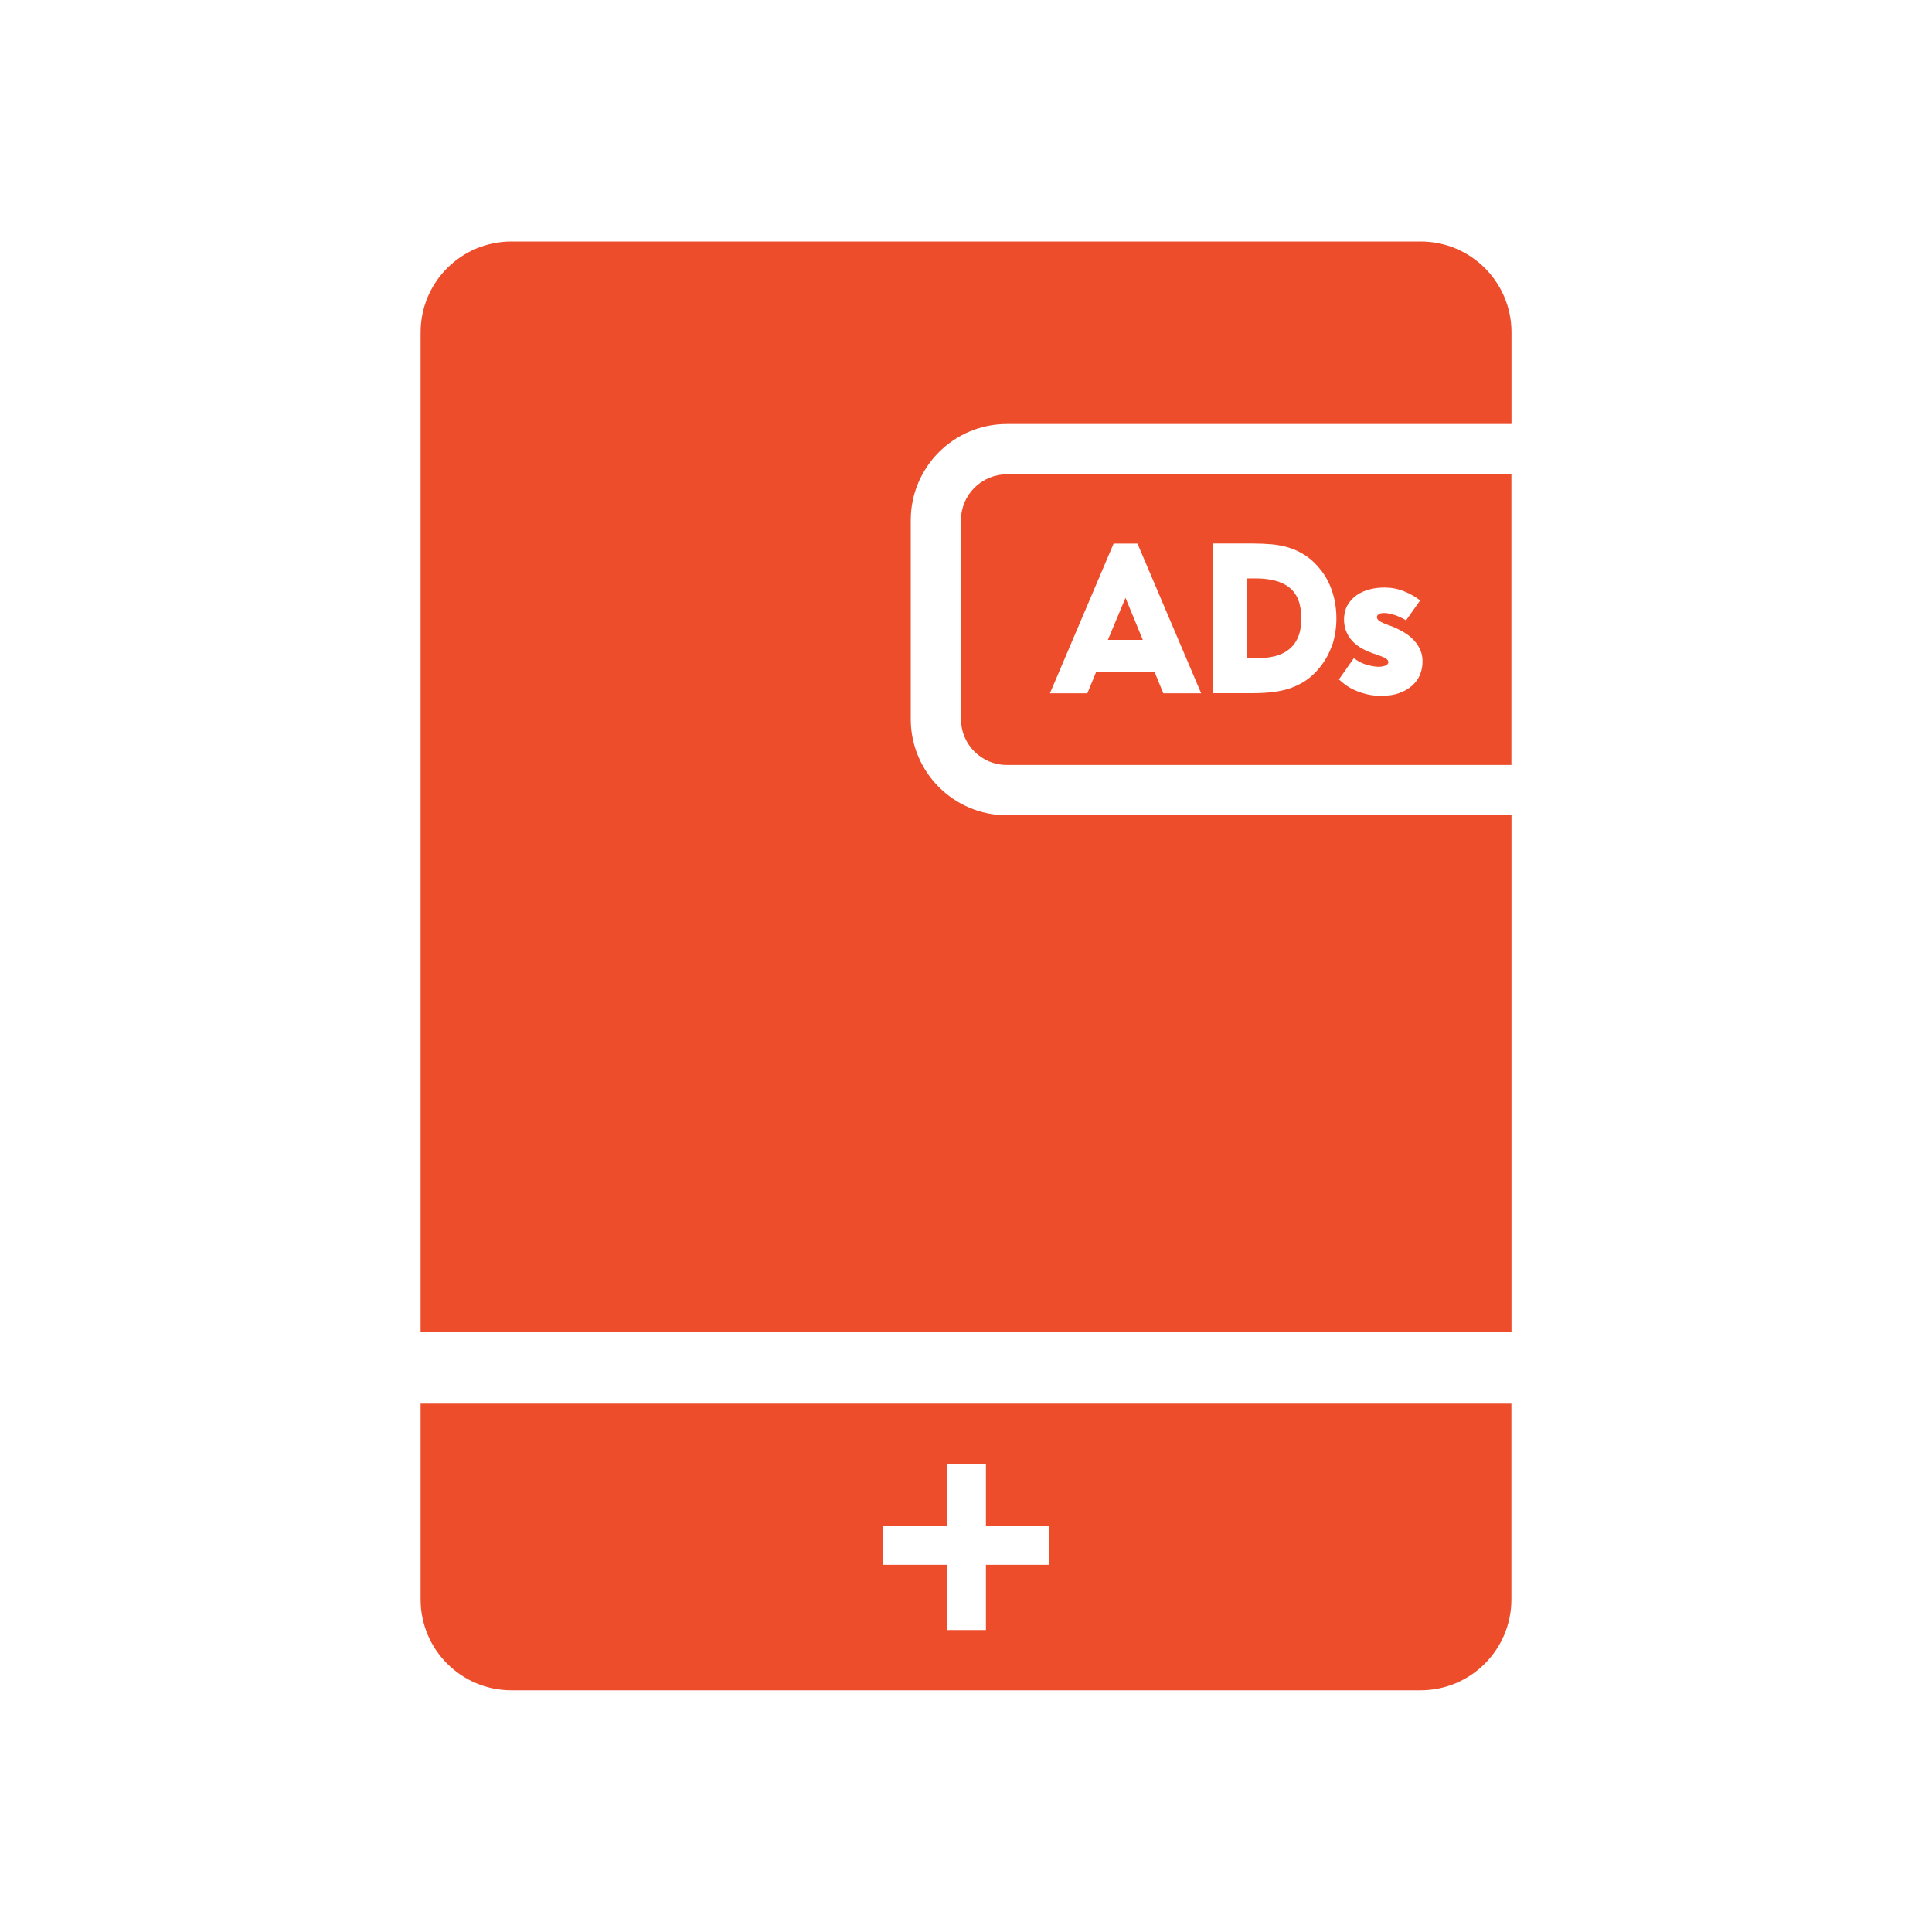<svg width="147" height="147" viewBox="0 0 147 147" fill="none" xmlns="http://www.w3.org/2000/svg">
<g clip-path="url(#clip0_498_3174)">
<path d="M73.714 56.672C73.966 57.039 74.28 57.361 74.656 57.613C74.288 57.361 73.966 57.047 73.714 56.672Z" fill="#EE4D2B"/>
<path d="M75.904 58.134C76.134 58.18 76.364 58.203 76.609 58.203C76.371 58.203 76.134 58.18 75.904 58.134Z" fill="#EE4D2B"/>
<path d="M75.904 58.134C75.453 58.042 75.031 57.858 74.656 57.613C75.024 57.866 75.445 58.042 75.904 58.134Z" fill="#EE4D2B"/>
<path d="M69.296 54.719V39.575C69.296 35.54 72.573 32.263 76.608 32.263H115.004V25.289C115.004 21.468 111.911 18.375 108.091 18.375H38.916C35.096 18.375 32.003 21.468 32.003 25.289V101.369H115.004V62.031H76.608C72.573 62.031 69.296 58.754 69.296 54.719Z" fill="#EE4D2B"/>
<path d="M32.003 106.797V121.696C32.003 125.517 35.096 128.61 38.916 128.61H108.083C111.904 128.61 114.997 125.517 114.997 121.696V106.797H32.003ZM79.816 119.062H75.016V124.024H72.045V119.062H67.183V116.092H72.045V111.383H75.016V116.092H79.816V119.062Z" fill="#EE4D2B"/>
<path d="M98.077 44.682C97.77 44.444 97.403 44.276 96.974 44.169C96.538 44.062 96.055 44.008 95.52 44.008H94.899V50.095H95.52C96.055 50.095 96.538 50.041 96.974 49.934C97.411 49.827 97.778 49.651 98.077 49.406C98.383 49.161 98.613 48.847 98.773 48.464C98.934 48.081 99.011 47.606 99.011 47.048C99.011 46.489 98.927 45.999 98.773 45.616C98.613 45.233 98.383 44.919 98.077 44.682Z" fill="#EE4D2B"/>
<path d="M84.295 48.686H86.952L85.635 45.486L84.295 48.686Z" fill="#EE4D2B"/>
<path d="M114.997 36.092H76.601C74.679 36.092 73.117 37.653 73.117 39.575V54.719C73.117 56.641 74.679 58.203 76.601 58.203H114.997V36.092ZM88.514 52.752L87.84 51.113H83.407L82.733 52.752H79.885L84.732 41.359H86.546L91.393 52.752H88.529H88.514ZM101.376 49.008C101.177 49.636 100.871 50.217 100.442 50.753C100.113 51.167 99.753 51.504 99.363 51.772C98.98 52.032 98.567 52.231 98.138 52.376C97.701 52.522 97.242 52.614 96.76 52.667C96.27 52.721 95.764 52.744 95.228 52.744H92.273V41.351H95.228C95.764 41.351 96.27 41.374 96.744 41.413C97.219 41.451 97.671 41.543 98.107 41.681C98.544 41.818 98.949 42.017 99.347 42.278C99.738 42.538 100.105 42.883 100.45 43.311C100.84 43.786 101.147 44.345 101.361 44.996C101.575 45.647 101.683 46.328 101.683 47.055C101.683 47.729 101.583 48.388 101.392 49.015L101.376 49.008ZM108.022 51.389C107.892 51.68 107.7 51.94 107.44 52.17C107.188 52.399 106.866 52.591 106.475 52.729C106.093 52.874 105.633 52.943 105.113 52.943C104.661 52.943 104.255 52.897 103.903 52.797C103.543 52.706 103.237 52.591 102.969 52.461C102.701 52.331 102.479 52.193 102.303 52.055C102.127 51.917 101.981 51.794 101.874 51.695L103.015 50.072C103.275 50.286 103.566 50.439 103.88 50.547C104.194 50.646 104.493 50.707 104.776 50.73C104.998 50.746 105.197 50.715 105.373 50.661C105.541 50.6 105.633 50.508 105.633 50.378C105.633 50.225 105.495 50.095 105.228 49.988C104.952 49.88 104.661 49.773 104.339 49.666C104.041 49.559 103.765 49.429 103.505 49.268C103.245 49.107 103.015 48.916 102.831 48.701C102.64 48.479 102.494 48.227 102.395 47.943C102.295 47.66 102.249 47.346 102.265 47.002C102.288 46.611 102.387 46.267 102.571 45.976C102.755 45.685 102.977 45.447 103.268 45.256C103.551 45.065 103.872 44.927 104.24 44.835C104.6 44.743 104.975 44.705 105.35 44.705C105.863 44.705 106.353 44.797 106.828 44.988C107.302 45.179 107.708 45.409 108.053 45.685L106.981 47.201C106.789 47.078 106.575 46.971 106.33 46.872C106.085 46.772 105.809 46.696 105.503 46.65C105.228 46.627 105.036 46.65 104.914 46.726C104.791 46.803 104.745 46.895 104.768 47.002C104.783 47.071 104.822 47.139 104.891 47.201C104.96 47.262 105.051 47.316 105.166 47.369C105.281 47.423 105.411 47.476 105.557 47.53C105.702 47.584 105.855 47.637 106.008 47.698C106.315 47.829 106.613 47.982 106.889 48.15C107.165 48.319 107.41 48.525 107.616 48.755C107.823 48.985 107.984 49.245 108.099 49.536C108.213 49.827 108.252 50.148 108.229 50.508C108.213 50.807 108.145 51.098 108.014 51.389H108.022Z" fill="#EE4D2B"/>
</g>
<defs>
<clipPath id="clip0_498_3174">
<rect width="147" height="147" fill="white"/>
</clipPath>
</defs>
</svg>
